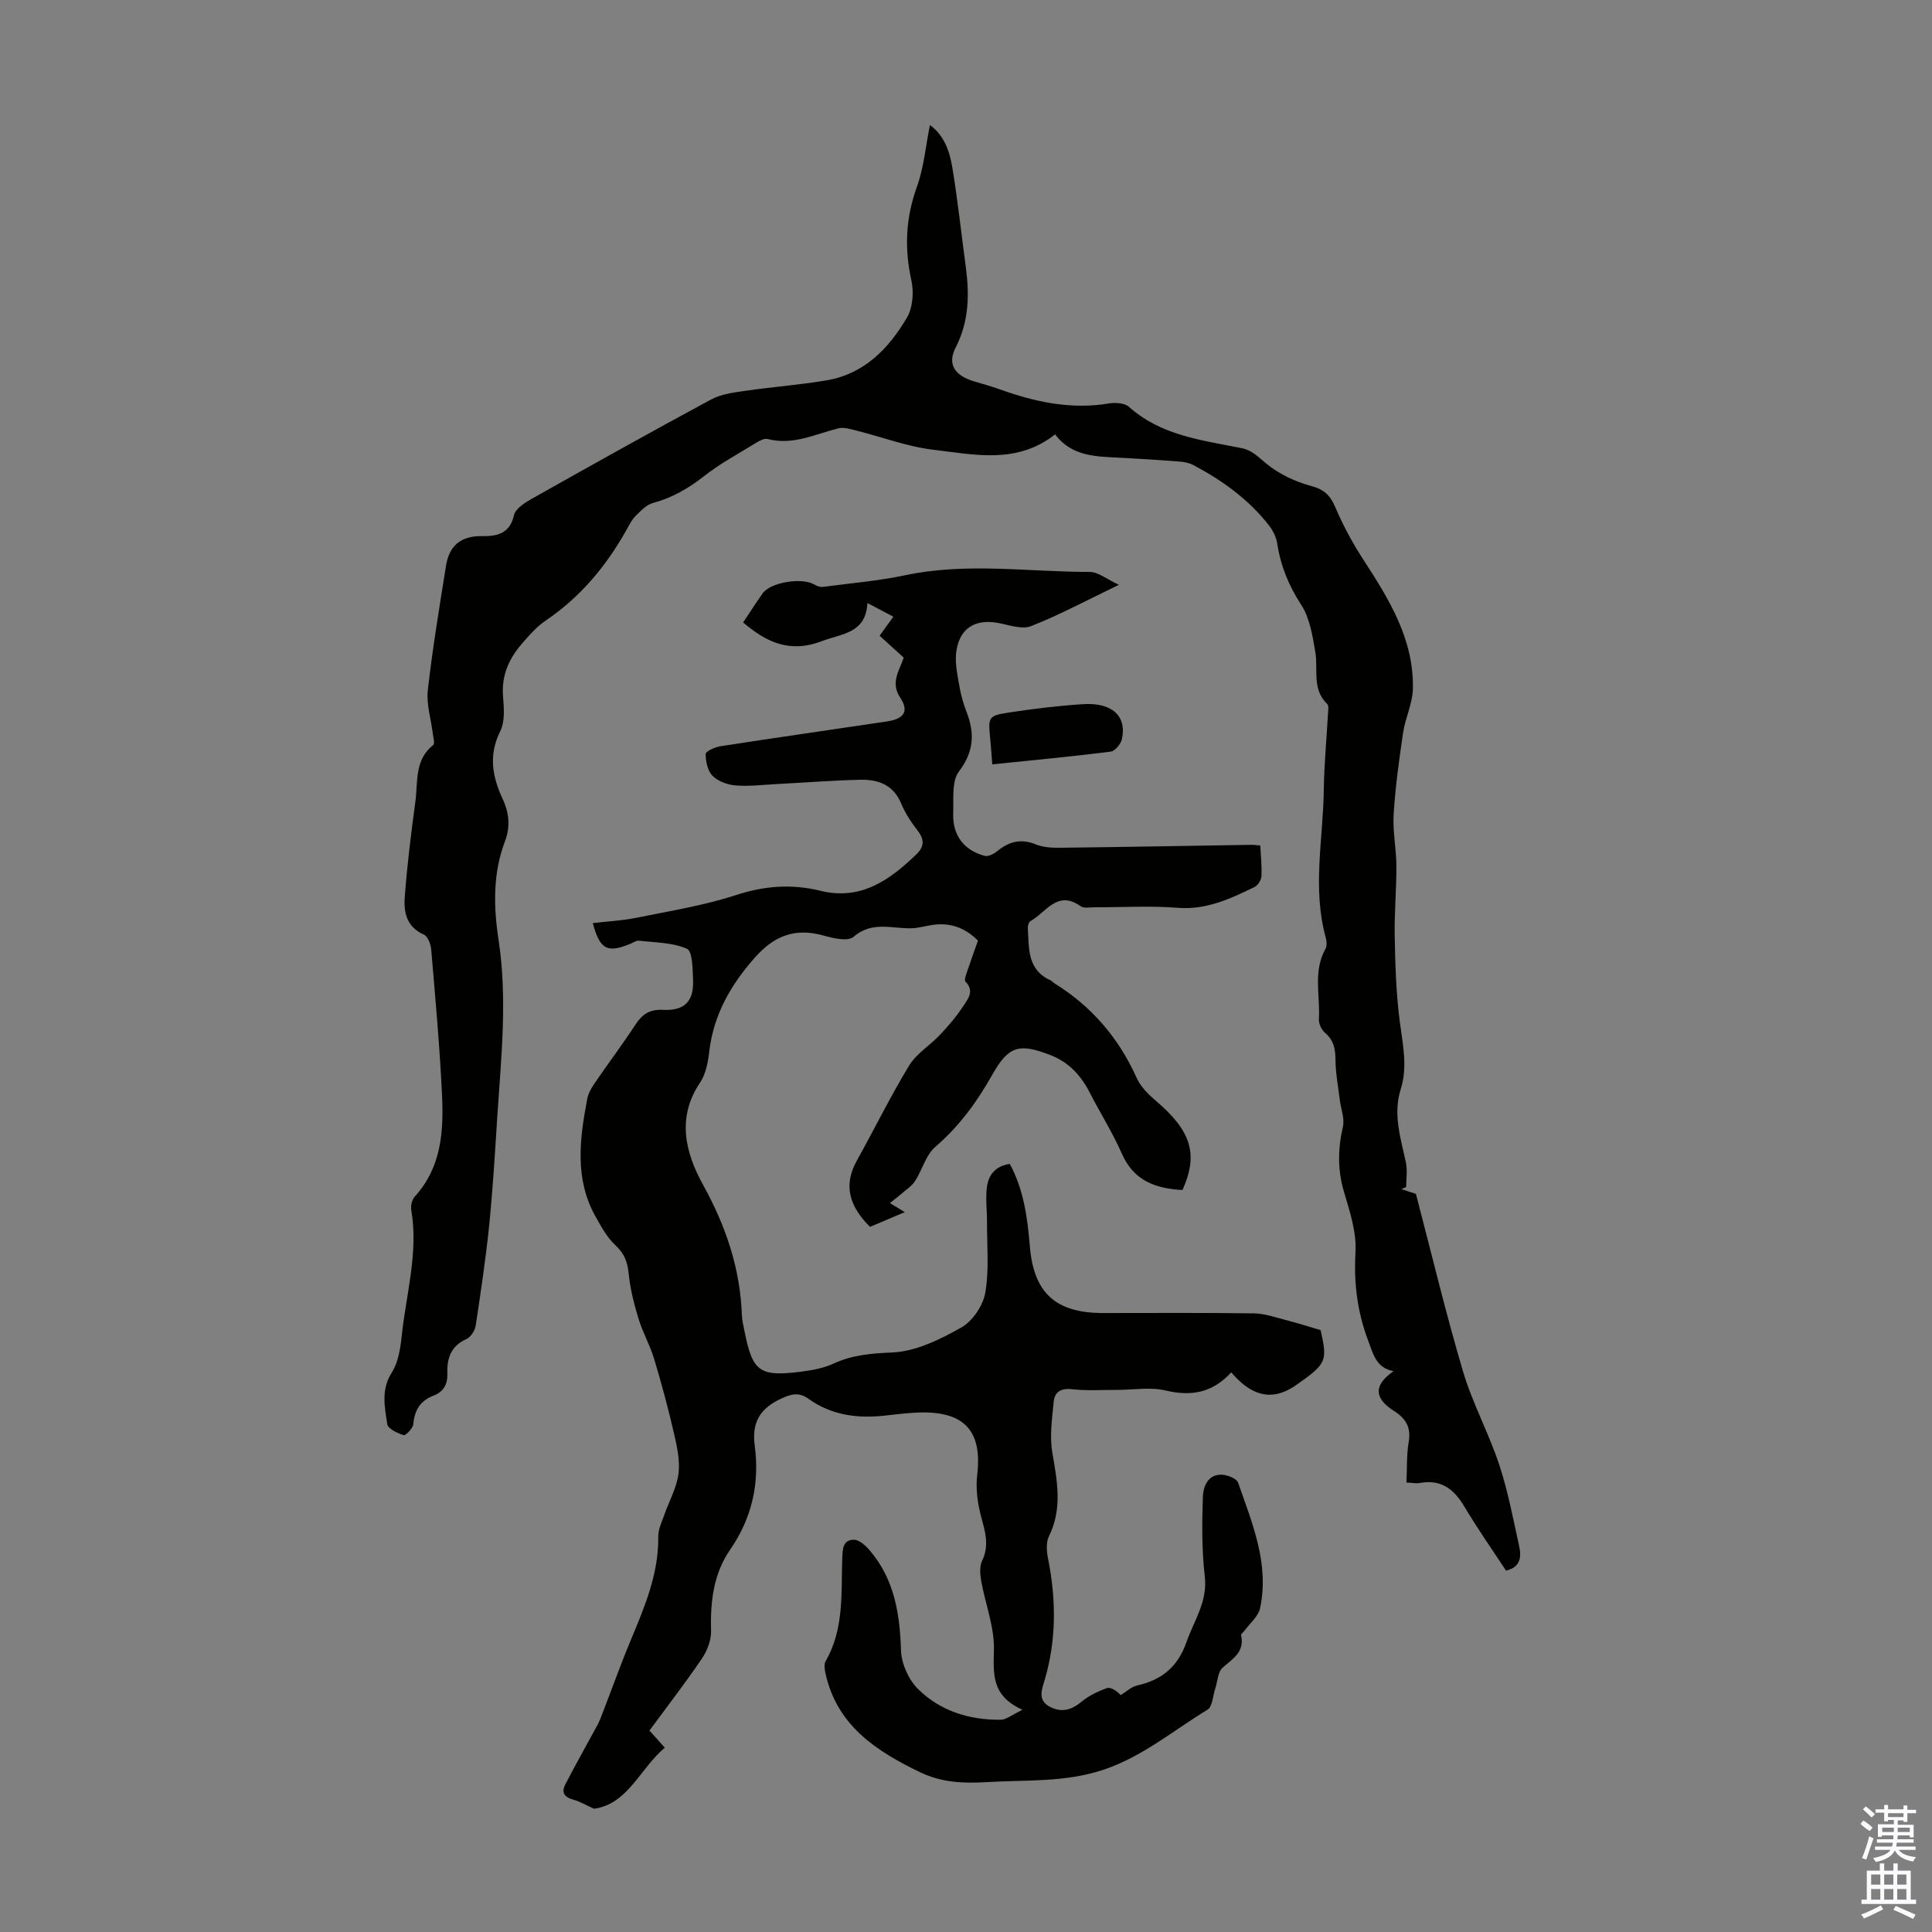 <svg enable-background="new 0 0 400 400" viewBox="0 0 400 400" xmlns="http://www.w3.org/2000/svg"><rect x="0" y="0" width="400" height="400" fill="#808080" stroke="none"/><g fill="#010100"><path d="m211.69 354c-6.56-2.98-5.99-7.53-5.91-12.55.08-4.69-1.78-9.39-2.63-14.12-.24-1.35-.37-3.01.18-4.17 1.51-3.13.68-5.92-.16-9-.77-2.82-1.19-5.94-.85-8.82 1.04-8.76-2.39-12.96-11.27-12.91-2.56.02-5.13.35-7.69.64-5.72.65-11.15 0-15.96-3.46-1.98-1.42-3.58-1.03-5.76 0-4.34 2.05-6.02 4.93-5.38 9.71 1.03 7.78-.55 14.95-5.13 21.58-3.4 4.92-4.09 10.73-3.91 16.71.06 1.92-.79 4.14-1.89 5.77-3.44 5.07-7.2 9.93-10.87 14.91 1.14 1.28 2.1 2.35 3.18 3.55-5.18 4.37-7.64 11.69-14.66 12.64-1.71-.77-2.91-1.5-4.21-1.85-1.78-.48-2.64-1.4-1.76-3.12 1.8-3.53 3.76-6.97 5.64-10.46.58-1.07 1.23-2.12 1.67-3.25 2.14-5.48 4.1-11.04 6.37-16.46 2.86-6.83 5.7-13.61 5.6-21.24-.02-1.48.73-2.99 1.24-4.45.99-2.84 2.56-5.59 2.94-8.5.35-2.72-.3-5.65-.93-8.39-1.2-5.18-2.57-10.33-4.11-15.42-.86-2.86-2.39-5.52-3.25-8.38-.93-3.05-1.72-6.2-2.03-9.37-.24-2.39-.92-4.08-2.72-5.76-1.71-1.58-2.91-3.79-4.08-5.86-4.44-7.85-3.34-16.16-1.77-24.45.22-1.15.87-2.29 1.55-3.28 2.78-4.06 5.75-8 8.44-12.12 1.42-2.16 2.97-3.18 5.69-3.04 4.48.23 6.41-1.76 6.23-6.21-.09-2.25-.1-5.91-1.26-6.43-2.98-1.32-6.57-1.29-9.93-1.68-.59-.07-1.25.43-1.87.68-4.73 1.92-6.22 1.15-7.7-4.32 3.09-.37 6.18-.52 9.17-1.13 6.88-1.4 13.88-2.52 20.53-4.69 5.88-1.92 11.54-2.32 17.4-.88 8.45 2.08 14.39-2.23 19.95-7.59 1.46-1.41 1.69-2.91.33-4.69-1.35-1.77-2.66-3.67-3.5-5.71-1.62-3.96-4.8-5.08-8.54-4.99-5.69.14-11.37.58-17.06.88-2.9.15-5.82.52-8.69.3-1.67-.13-3.63-.84-4.78-1.98-1.03-1.02-1.44-2.99-1.44-4.53 0-.56 1.95-1.45 3.1-1.62 11.48-1.77 22.98-3.42 34.47-5.13 3.52-.53 4.57-2.12 2.72-4.9-2.08-3.11-.23-5.51.72-8.3-1.63-1.48-3.27-2.96-5-4.54.94-1.3 1.77-2.45 2.85-3.94-1.7-.9-3.24-1.71-5.37-2.83-.34 6.29-5.21 6.29-9.49 7.91-6.71 2.55-11.57.1-16.24-3.89 1.33-1.99 2.63-4.03 4.03-6.01 1.65-2.33 8.18-3.37 10.75-1.82.49.29 1.15.54 1.69.47 5.74-.75 11.53-1.24 17.18-2.43 12.68-2.67 25.41-.66 38.11-.67 1.73 0 3.46 1.48 6.04 2.67-6.72 3.23-12.31 6.25-18.19 8.55-1.91.75-4.57-.24-6.84-.66-4.88-.9-8.16 1.24-8.68 6.3-.23 2.27.31 4.64.71 6.93.3 1.75.8 3.5 1.44 5.16 1.72 4.43 1.57 8.24-1.56 12.36-1.54 2.03-1.08 5.7-1.19 8.64-.17 4.55 2.2 7.7 6.54 8.84.73.19 1.87-.4 2.55-.96 2.46-2.01 4.92-2.69 8.06-1.4 1.68.69 3.73.7 5.61.67 12.98-.15 25.96-.39 38.93-.6.54-.01 1.07.08 1.89.14.11 2.23.35 4.33.23 6.41-.04.78-.75 1.86-1.45 2.2-5.02 2.44-9.98 4.77-15.92 4.29-5.67-.45-11.41-.09-17.12-.11-1 0-2.27.27-2.96-.23-4.82-3.43-7.13 1.31-10.33 3.07-.36.2-.61.95-.58 1.43.26 4.15-.18 8.64 4.67 10.84.3.13.52.43.8.61 7.73 4.78 13.35 11.33 17.08 19.64.82 1.83 2.45 3.42 4.02 4.76 7.29 6.23 8.77 11.01 5.45 18.42-5.48-.3-10.05-1.85-12.53-7.48-1.93-4.39-4.51-8.48-6.71-12.76-1.81-3.52-4.33-6.23-8.06-7.68-6.54-2.55-8.71-1.92-12.1 4.09-3.16 5.6-6.83 10.65-11.77 14.89-1.97 1.69-2.7 4.76-4.19 7.08-.65 1.01-1.76 1.73-2.7 2.54-.81.7-1.68 1.35-2.52 2.02.93.57 1.87 1.14 3.09 1.88-2.33.99-4.8 2.03-7.21 3.05-4.14-4.14-5.66-8.46-2.71-13.74 3.65-6.54 6.94-13.29 10.83-19.68 1.52-2.49 4.33-4.16 6.39-6.36 1.75-1.86 3.43-3.82 4.82-5.95.94-1.44 2.37-3.12.44-5.05-.31-.31.14-1.47.38-2.19.7-2.11 1.47-4.19 2.21-6.29-2.84-2.85-6.09-3.87-9.89-3.18-1.32.24-2.64.59-3.96.62-4.03.08-8.12-1.53-11.93 1.78-1.14.99-4.16.3-6.14-.26-5.85-1.65-10.19-.07-14.26 4.53-5.07 5.73-8.58 11.9-9.47 19.56-.25 2.17-.71 4.59-1.89 6.34-4.91 7.28-3.01 14.59.61 21.15 4.72 8.54 7.7 17.3 8.05 27 .04 1.11.32 2.21.54 3.31 1.66 8.38 3.09 9.47 11.66 8.4 2.31-.29 4.71-.73 6.79-1.69 3.95-1.82 7.86-2.1 12.2-2.3 4.84-.22 9.83-2.68 14.21-5.15 2.33-1.31 4.51-4.5 4.98-7.16.84-4.75.35-9.74.37-14.62.01-2.45-.33-4.93-.02-7.33.32-2.46 1.74-4.35 4.74-4.77 2.85 5.27 3.66 11.08 4.14 16.97.79 9.73 5.31 13.89 15.16 13.9 10.41 0 20.83-.08 31.24.07 2.26.03 4.52.85 6.75 1.42 2.33.6 4.63 1.33 7.06 2.05 1.46 6.48 1.22 6.95-5.05 11.36-5.32 3.75-9.62 1.89-13.45-2.62-3.91 4.25-8.29 5.02-13.58 3.76-3.17-.76-6.67-.13-10.03-.13-3.13-.01-6.28.21-9.37-.14-2.32-.26-3.59.59-3.78 2.6-.34 3.5-.87 7.12-.29 10.52 1.01 5.9 2.14 11.59-.7 17.33-.62 1.26-.48 3.11-.19 4.58 1.69 8.46 1.77 16.82-.69 25.17-.55 1.87-1.58 4.21 1.13 5.58 2.39 1.21 4.39.66 6.45-1.04 1.51-1.25 3.39-2.16 5.24-2.84.78-.29 1.91.4 2.93 1.43 1.13-.69 2.18-1.72 3.4-1.99 5.1-1.14 8.43-3.88 10.2-8.97 1.56-4.47 4.41-8.37 3.8-13.62-.63-5.42-.59-10.95-.4-16.42.14-3.93 2.66-5.5 5.8-4.17.57.24 1.31.66 1.49 1.17 2.93 8.43 6.52 16.81 4.55 26.03-.36 1.67-2.07 3.06-3.16 4.57-.25.35-.83.74-.77 1 .8 3.49-1.74 4.86-3.84 6.75-.98.88-1.01 2.8-1.49 4.24-.51 1.53-.58 3.81-1.64 4.45-7.02 4.26-13.33 9.63-21.35 12.36-8.09 2.75-16.33 2.12-24.55 2.63-4.66.29-9.22.03-13.44-1.99-9.12-4.37-17.37-9.68-19.74-20.57-.18-.81-.33-1.87.04-2.51 3.86-6.66 3.19-14.04 3.44-21.25.07-1.91.1-3.93 2.48-3.86 1.13.03 2.45 1.28 3.3 2.3 5.02 5.95 6.15 13.03 6.38 20.58.08 2.72 1.53 6 3.45 7.93 4.58 4.6 10.61 6.49 17.1 6.45 1.19.03 2.34-.98 4.6-2.06z"/><path d="m192.53 25.88c2.98 2.17 4.09 5.48 4.64 8.81 1.12 6.72 1.83 13.51 2.75 20.27.79 5.84.78 11.46-2.06 16.99-1.78 3.46-.2 5.77 3.67 6.96 1.82.56 3.66 1.05 5.44 1.69 7.33 2.64 14.77 4.24 22.64 2.93 1.32-.22 3.23-.1 4.12.69 6.65 5.97 15.09 6.91 23.27 8.55 2.21.44 3.48 1.81 5.12 3.17 2.62 2.17 6 3.78 9.32 4.67 2.75.73 3.99 1.97 5.05 4.47 1.59 3.75 3.57 7.39 5.79 10.81 5.34 8.23 10.5 16.53 10.24 26.79-.08 3.01-1.57 5.96-2.02 9-.83 5.61-1.61 11.24-1.96 16.9-.22 3.55.55 7.14.57 10.72.02 4.88-.45 9.77-.35 14.65.11 5.79.29 11.62 1.02 17.35.61 4.78 1.72 9.46.22 14.23-1.64 5.21.01 10.15 1.08 15.17.34 1.61.05 3.36.05 5.05-.33.15-.66.3-.99.45 1.2.39 2.4.78 3.01.98 3.24 12.35 6.16 24.63 9.74 36.72 1.96 6.6 5.33 12.78 7.5 19.33 1.82 5.49 2.89 11.23 4.14 16.9.48 2.17.31 4.33-2.72 5.06-2.86-4.36-5.93-8.73-8.65-13.3-2.16-3.63-4.85-5.66-9.22-4.85-.73.14-1.53-.05-2.75-.1.14-2.93.01-5.72.47-8.42.51-3.02-.61-4.85-3.04-6.39-4.17-2.65-4.26-5.36-.1-8.24-3.64-.69-4.21-3.58-5.24-6.29-2.26-5.95-3.01-11.95-2.64-18.37.24-4.09-1.17-8.39-2.37-12.43-1.36-4.56-1.29-8.92-.24-13.5.4-1.74-.42-3.75-.65-5.64-.33-2.72-.85-5.45-.88-8.17-.02-2.25-.33-4.09-2.16-5.65-.73-.62-1.34-1.92-1.28-2.86.3-4.83-1.24-9.83 1.34-14.48.34-.61.3-1.59.1-2.31-2.85-10.21-.55-20.49-.42-30.73.07-5.26.58-10.5.87-15.76.04-.66.2-1.6-.16-1.94-3.22-3.09-1.85-7.13-2.47-10.77-.57-3.36-1.14-7.04-2.93-9.79-2.59-3.97-4.24-8.03-4.95-12.64-.2-1.34-.9-2.75-1.75-3.83-4.22-5.37-9.65-9.29-15.64-12.45-.84-.45-1.88-.64-2.85-.72-4.01-.31-8.03-.57-12.05-.78-5.04-.27-10.18-.15-13.7-4.85-7.94 6.25-16.7 4.18-25.11 3.2-5.48-.64-10.8-2.68-16.21-4.03-1.15-.29-2.45-.69-3.53-.42-4.83 1.19-9.43 3.58-14.68 2.21-.71-.18-1.73.39-2.47.85-3.62 2.22-7.39 4.25-10.71 6.86-3.23 2.54-6.58 4.47-10.56 5.54-1.34.36-2.51 1.62-3.57 2.66-.78.77-1.29 1.82-1.84 2.8-4.2 7.51-9.54 13.98-16.76 18.86-1.91 1.29-3.51 3.13-5.03 4.9-2.63 3.06-4.16 6.51-3.84 10.74.19 2.42.45 5.24-.56 7.26-2.49 4.96-1.64 9.49.5 14.08 1.35 2.89 1.6 5.72.47 8.73-2.53 6.68-2.38 13.54-1.32 20.48 1.86 12.18.52 24.35-.27 36.51-.48 7.48-.92 14.98-1.67 22.43-.71 6.99-1.75 13.96-2.81 20.91-.16 1.02-1.05 2.36-1.95 2.76-3.2 1.42-4.01 4.01-3.91 7.06.08 2.31-.78 3.83-2.91 4.65-2.7 1.04-3.89 3.01-4.14 5.88-.08.86-1.58 2.41-2 2.28-1.3-.4-3.27-1.34-3.4-2.3-.51-3.54-1.33-7.11.95-10.67 1.36-2.13 1.78-5.04 2.06-7.66.92-8.63 3.47-17.14 1.97-25.97-.15-.88.14-2.15.72-2.79 5.56-6.08 6-13.59 5.64-21.13-.47-10.05-1.39-20.08-2.24-30.1-.09-1.08-.73-2.66-1.55-3.03-3.58-1.58-4.16-4.66-3.92-7.8.5-6.57 1.3-13.12 2.19-19.65.56-4.09-.23-8.66 3.69-11.78.39-.31.01-1.63-.09-2.48-.36-2.95-1.34-5.97-1.02-8.84.98-8.64 2.4-17.24 3.78-25.84.65-4.06 3.04-6.14 7.35-6.09 3.03.04 5.82-.38 6.72-4.34.32-1.4 2.35-2.65 3.87-3.5 12.27-6.91 24.56-13.78 36.95-20.46 2.05-1.1 4.6-1.43 6.96-1.77 5.63-.82 11.32-1.23 16.92-2.18 7.79-1.31 12.88-6.58 16.65-12.98 1.22-2.07 1.46-5.29.92-7.71-1.46-6.64-1.19-12.9 1.13-19.34 1.46-4.03 1.82-8.42 2.71-12.84z"/><path d="m205.44 158.25c-.17-2.12-.26-3.57-.4-5.02-.49-4.9-.52-5.05 4.17-5.76 4.97-.75 9.97-1.36 14.98-1.68 6.05-.39 9.13 2.45 8.09 7.24-.22 1.02-1.44 2.48-2.35 2.59-8.05 1.02-16.14 1.77-24.49 2.63z"/></g><path d="m385.2 377.6.6-.7c.6.4 1.3.9 1.9 1.5l-.6.7c-.8-.5-1.4-1-1.9-1.5zm.3 7.1c.6-1.4 1.1-2.9 1.5-4.5.3.1.6.3.9.4-.5 1.4-1 2.9-1.5 4.4zm.2-10.1.6-.6c.7.5 1.3 1.1 1.9 1.6l-.7.7c-.6-.6-1.2-1.2-1.8-1.7zm8.4-.8h.8v.9h1.8v.7h-1.8v1.8h-.8v-.3h-1.2v.9h3.3v2.6h-.8v-.4h-2.5c0 .3 0 .6-.1.8h3.4v.7h-3.5c0 .3-.1.6-.1.8h4v.7h-3.5c.7.9 1.9 1.3 3.6 1.5-.2.2-.4.5-.6.9-1.9-.3-3.2-1.1-3.8-2.3-.5 1.1-1.8 2-3.9 2.4-.2-.3-.4-.5-.6-.8 1.9-.4 3.1-.9 3.6-1.7h-3.2v-.7h3.5c.1-.2.1-.5.2-.8h-3.3v-.7h3.4c0-.2 0-.5 0-.8h-2.4v.3h-.8v-2.6h3.3v-.9h-1.2v.3h-.8v-1.8h-1.8v-.7h1.8v-.9h.8v.9h3.2zm-4.4 5.5h2.4c0-.3 0-.6 0-.9h-2.4zm1.2-3.1h3.2v-.8h-3.2zm4.4 2.2h-2.4v.9h2.5v-.9z" fill="#fbfafc"/><path d="m389.2 385.8h.9v1.5h1.9v-1.5h.9v1.5h2.7v6h1.1v.9h-11.3v-.9h1.1v-6h2.7zm.2 8.7.5.8c-1.2.6-2.5 1.3-4 1.9-.2-.3-.3-.6-.6-.8 1.6-.6 3-1.3 4.1-1.9zm-2-4.3h1.9v-2.1h-1.9zm0 3.1h1.9v-2.2h-1.9zm2.7-3.1h1.9v-2.1h-1.9zm0 3.1h1.9v-2.2h-1.9zm2.4 1.3c1.4.6 2.7 1.2 4.1 1.8l-.5.9c-1.5-.7-2.8-1.4-4.1-1.9zm2.2-6.5h-1.9v2.1h1.9zm-1.9 5.2h1.9v-2.2h-1.9z" fill="#fbfafc"/></svg>